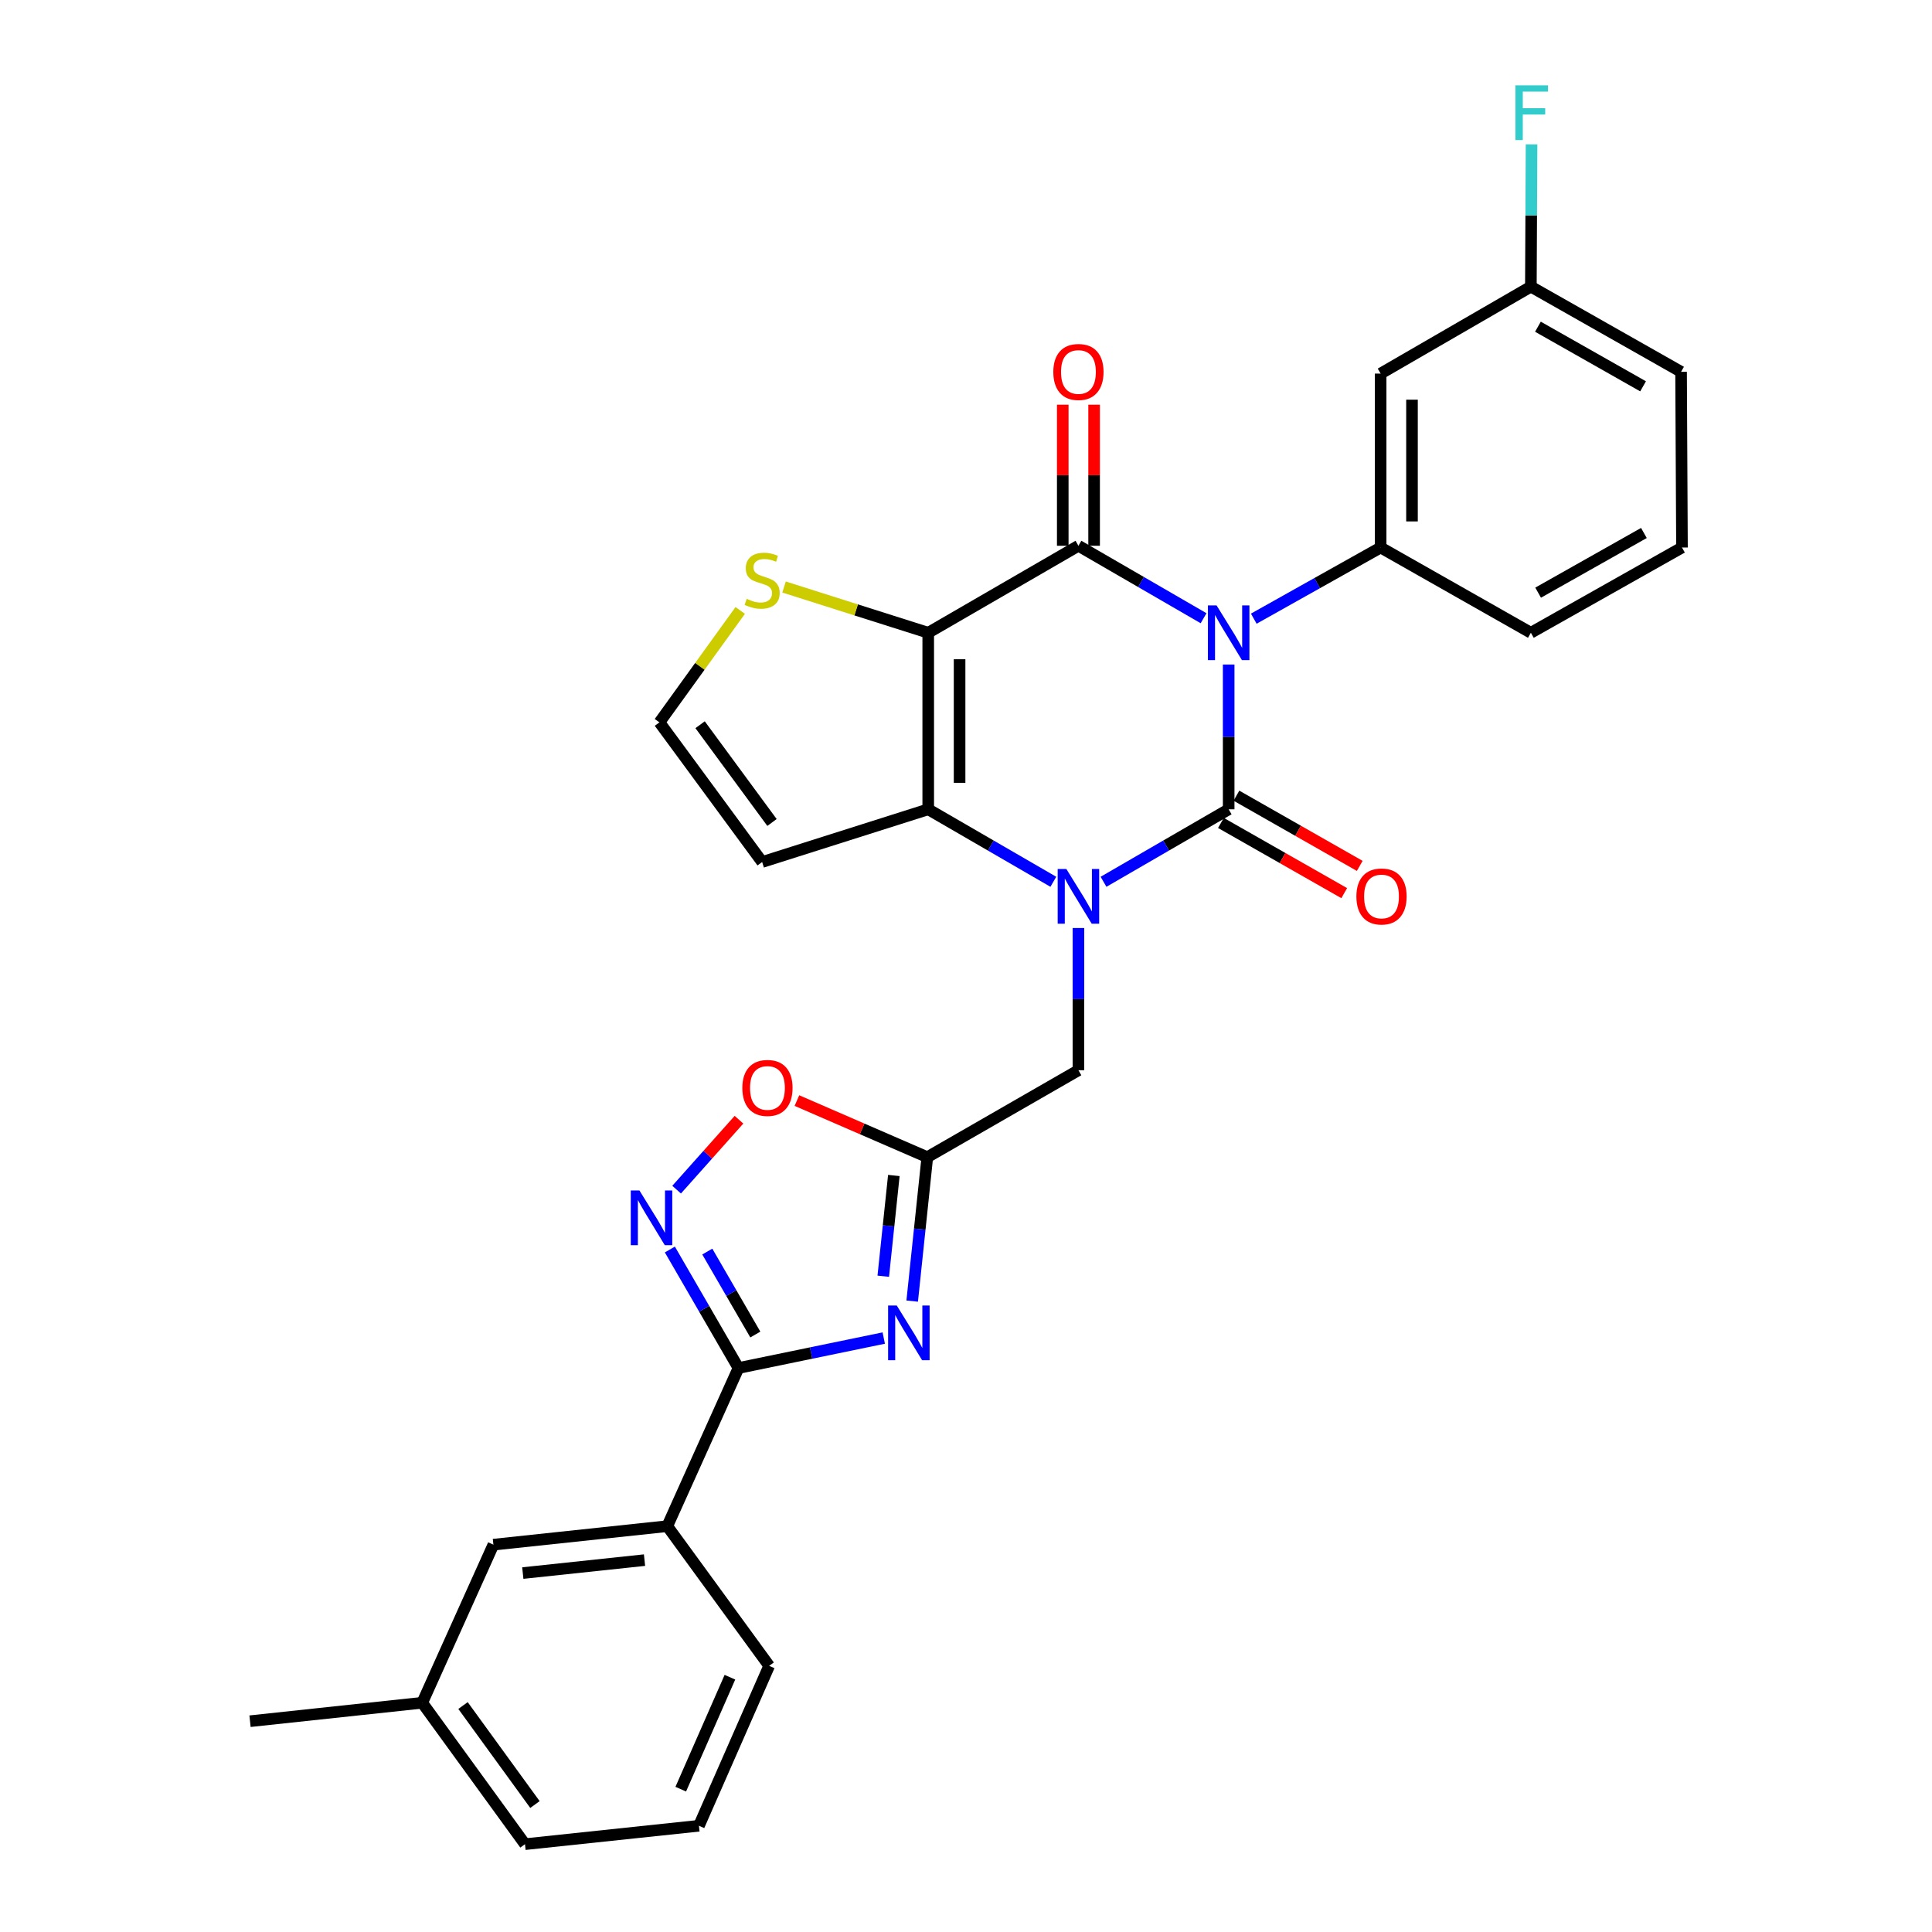 <?xml version='1.0' encoding='iso-8859-1'?>
<svg version='1.1' baseProfile='full'
              xmlns='http://www.w3.org/2000/svg'
                      xmlns:rdkit='http://www.rdkit.org/xml'
                      xmlns:xlink='http://www.w3.org/1999/xlink'
                  xml:space='preserve'
width='1000px' height='1000px' viewBox='0 0 1000 1000'>
<!-- END OF HEADER -->
<rect style='opacity:1.0;fill:#FFFFFF;stroke:none' width='1000' height='1000' x='0' y='0'> </rect>
<path class='bond-0' d='M 635.957,343.96 L 635.957,381.428' style='fill:none;fill-rule:evenodd;stroke:#0000FF;stroke-width:6px;stroke-linecap:butt;stroke-linejoin:miter;stroke-opacity:1' />
<path class='bond-0' d='M 635.957,381.428 L 635.957,418.896' style='fill:none;fill-rule:evenodd;stroke:#000000;stroke-width:6px;stroke-linecap:butt;stroke-linejoin:miter;stroke-opacity:1' />
<path class='bond-2' d='M 622.971,319.996 L 590.582,301.242' style='fill:none;fill-rule:evenodd;stroke:#0000FF;stroke-width:6px;stroke-linecap:butt;stroke-linejoin:miter;stroke-opacity:1' />
<path class='bond-2' d='M 590.582,301.242 L 558.194,282.488' style='fill:none;fill-rule:evenodd;stroke:#000000;stroke-width:6px;stroke-linecap:butt;stroke-linejoin:miter;stroke-opacity:1' />
<path class='bond-9' d='M 648.952,320.226 L 681.783,301.808' style='fill:none;fill-rule:evenodd;stroke:#0000FF;stroke-width:6px;stroke-linecap:butt;stroke-linejoin:miter;stroke-opacity:1' />
<path class='bond-9' d='M 681.783,301.808 L 714.613,283.39' style='fill:none;fill-rule:evenodd;stroke:#000000;stroke-width:6px;stroke-linecap:butt;stroke-linejoin:miter;stroke-opacity:1' />
<path class='bond-1' d='M 635.957,418.896 L 603.569,437.654' style='fill:none;fill-rule:evenodd;stroke:#000000;stroke-width:6px;stroke-linecap:butt;stroke-linejoin:miter;stroke-opacity:1' />
<path class='bond-1' d='M 603.569,437.654 L 571.181,456.412' style='fill:none;fill-rule:evenodd;stroke:#0000FF;stroke-width:6px;stroke-linecap:butt;stroke-linejoin:miter;stroke-opacity:1' />
<path class='bond-15' d='M 631.942,425.95 L 663.857,444.119' style='fill:none;fill-rule:evenodd;stroke:#000000;stroke-width:6px;stroke-linecap:butt;stroke-linejoin:miter;stroke-opacity:1' />
<path class='bond-15' d='M 663.857,444.119 L 695.773,462.289' style='fill:none;fill-rule:evenodd;stroke:#FF0000;stroke-width:6px;stroke-linecap:butt;stroke-linejoin:miter;stroke-opacity:1' />
<path class='bond-15' d='M 639.973,411.843 L 671.888,430.013' style='fill:none;fill-rule:evenodd;stroke:#000000;stroke-width:6px;stroke-linecap:butt;stroke-linejoin:miter;stroke-opacity:1' />
<path class='bond-15' d='M 671.888,430.013 L 703.804,448.183' style='fill:none;fill-rule:evenodd;stroke:#FF0000;stroke-width:6px;stroke-linecap:butt;stroke-linejoin:miter;stroke-opacity:1' />
<path class='bond-12' d='M 558.194,480.343 L 558.194,517.147' style='fill:none;fill-rule:evenodd;stroke:#0000FF;stroke-width:6px;stroke-linecap:butt;stroke-linejoin:miter;stroke-opacity:1' />
<path class='bond-12' d='M 558.194,517.147 L 558.194,553.952' style='fill:none;fill-rule:evenodd;stroke:#000000;stroke-width:6px;stroke-linecap:butt;stroke-linejoin:miter;stroke-opacity:1' />
<path class='bond-30' d='M 545.208,456.41 L 512.828,437.653' style='fill:none;fill-rule:evenodd;stroke:#0000FF;stroke-width:6px;stroke-linecap:butt;stroke-linejoin:miter;stroke-opacity:1' />
<path class='bond-30' d='M 512.828,437.653 L 480.449,418.896' style='fill:none;fill-rule:evenodd;stroke:#000000;stroke-width:6px;stroke-linecap:butt;stroke-linejoin:miter;stroke-opacity:1' />
<path class='bond-3' d='M 558.194,282.488 L 480.449,327.516' style='fill:none;fill-rule:evenodd;stroke:#000000;stroke-width:6px;stroke-linecap:butt;stroke-linejoin:miter;stroke-opacity:1' />
<path class='bond-18' d='M 566.31,282.488 L 566.31,245.975' style='fill:none;fill-rule:evenodd;stroke:#000000;stroke-width:6px;stroke-linecap:butt;stroke-linejoin:miter;stroke-opacity:1' />
<path class='bond-18' d='M 566.31,245.975 L 566.31,209.462' style='fill:none;fill-rule:evenodd;stroke:#FF0000;stroke-width:6px;stroke-linecap:butt;stroke-linejoin:miter;stroke-opacity:1' />
<path class='bond-18' d='M 550.078,282.488 L 550.078,245.975' style='fill:none;fill-rule:evenodd;stroke:#000000;stroke-width:6px;stroke-linecap:butt;stroke-linejoin:miter;stroke-opacity:1' />
<path class='bond-18' d='M 550.078,245.975 L 550.078,209.462' style='fill:none;fill-rule:evenodd;stroke:#FF0000;stroke-width:6px;stroke-linecap:butt;stroke-linejoin:miter;stroke-opacity:1' />
<path class='bond-4' d='M 480.449,327.516 L 480.449,418.896' style='fill:none;fill-rule:evenodd;stroke:#000000;stroke-width:6px;stroke-linecap:butt;stroke-linejoin:miter;stroke-opacity:1' />
<path class='bond-4' d='M 496.681,341.223 L 496.681,405.189' style='fill:none;fill-rule:evenodd;stroke:#000000;stroke-width:6px;stroke-linecap:butt;stroke-linejoin:miter;stroke-opacity:1' />
<path class='bond-11' d='M 480.449,327.516 L 443.136,315.678' style='fill:none;fill-rule:evenodd;stroke:#000000;stroke-width:6px;stroke-linecap:butt;stroke-linejoin:miter;stroke-opacity:1' />
<path class='bond-11' d='M 443.136,315.678 L 405.823,303.841' style='fill:none;fill-rule:evenodd;stroke:#CCCC00;stroke-width:6px;stroke-linecap:butt;stroke-linejoin:miter;stroke-opacity:1' />
<path class='bond-13' d='M 480.449,418.896 L 394.488,446.176' style='fill:none;fill-rule:evenodd;stroke:#000000;stroke-width:6px;stroke-linecap:butt;stroke-linejoin:miter;stroke-opacity:1' />
<path class='bond-5' d='M 472.148,673.445 L 476.059,636.198' style='fill:none;fill-rule:evenodd;stroke:#0000FF;stroke-width:6px;stroke-linecap:butt;stroke-linejoin:miter;stroke-opacity:1' />
<path class='bond-5' d='M 476.059,636.198 L 479.971,598.952' style='fill:none;fill-rule:evenodd;stroke:#000000;stroke-width:6px;stroke-linecap:butt;stroke-linejoin:miter;stroke-opacity:1' />
<path class='bond-5' d='M 457.177,660.575 L 459.915,634.503' style='fill:none;fill-rule:evenodd;stroke:#0000FF;stroke-width:6px;stroke-linecap:butt;stroke-linejoin:miter;stroke-opacity:1' />
<path class='bond-5' d='M 459.915,634.503 L 462.653,608.431' style='fill:none;fill-rule:evenodd;stroke:#000000;stroke-width:6px;stroke-linecap:butt;stroke-linejoin:miter;stroke-opacity:1' />
<path class='bond-6' d='M 457.429,692.572 L 419.831,700.33' style='fill:none;fill-rule:evenodd;stroke:#0000FF;stroke-width:6px;stroke-linecap:butt;stroke-linejoin:miter;stroke-opacity:1' />
<path class='bond-6' d='M 419.831,700.33 L 382.232,708.089' style='fill:none;fill-rule:evenodd;stroke:#000000;stroke-width:6px;stroke-linecap:butt;stroke-linejoin:miter;stroke-opacity:1' />
<path class='bond-14' d='M 382.232,708.089 L 345.384,789.938' style='fill:none;fill-rule:evenodd;stroke:#000000;stroke-width:6px;stroke-linecap:butt;stroke-linejoin:miter;stroke-opacity:1' />
<path class='bond-33' d='M 382.232,708.089 L 364.476,677.415' style='fill:none;fill-rule:evenodd;stroke:#000000;stroke-width:6px;stroke-linecap:butt;stroke-linejoin:miter;stroke-opacity:1' />
<path class='bond-33' d='M 364.476,677.415 L 346.72,646.741' style='fill:none;fill-rule:evenodd;stroke:#0000FF;stroke-width:6px;stroke-linecap:butt;stroke-linejoin:miter;stroke-opacity:1' />
<path class='bond-33' d='M 390.954,690.755 L 378.525,669.283' style='fill:none;fill-rule:evenodd;stroke:#000000;stroke-width:6px;stroke-linecap:butt;stroke-linejoin:miter;stroke-opacity:1' />
<path class='bond-33' d='M 378.525,669.283 L 366.095,647.811' style='fill:none;fill-rule:evenodd;stroke:#0000FF;stroke-width:6px;stroke-linecap:butt;stroke-linejoin:miter;stroke-opacity:1' />
<path class='bond-7' d='M 479.971,598.952 L 558.194,553.952' style='fill:none;fill-rule:evenodd;stroke:#000000;stroke-width:6px;stroke-linecap:butt;stroke-linejoin:miter;stroke-opacity:1' />
<path class='bond-10' d='M 479.971,598.952 L 446.228,584.304' style='fill:none;fill-rule:evenodd;stroke:#000000;stroke-width:6px;stroke-linecap:butt;stroke-linejoin:miter;stroke-opacity:1' />
<path class='bond-10' d='M 446.228,584.304 L 412.485,569.655' style='fill:none;fill-rule:evenodd;stroke:#FF0000;stroke-width:6px;stroke-linecap:butt;stroke-linejoin:miter;stroke-opacity:1' />
<path class='bond-8' d='M 350.217,615.761 L 366.356,597.66' style='fill:none;fill-rule:evenodd;stroke:#0000FF;stroke-width:6px;stroke-linecap:butt;stroke-linejoin:miter;stroke-opacity:1' />
<path class='bond-8' d='M 366.356,597.66 L 382.495,579.559' style='fill:none;fill-rule:evenodd;stroke:#FF0000;stroke-width:6px;stroke-linecap:butt;stroke-linejoin:miter;stroke-opacity:1' />
<path class='bond-16' d='M 714.613,283.39 L 714.613,193.371' style='fill:none;fill-rule:evenodd;stroke:#000000;stroke-width:6px;stroke-linecap:butt;stroke-linejoin:miter;stroke-opacity:1' />
<path class='bond-16' d='M 730.846,269.887 L 730.846,206.874' style='fill:none;fill-rule:evenodd;stroke:#000000;stroke-width:6px;stroke-linecap:butt;stroke-linejoin:miter;stroke-opacity:1' />
<path class='bond-22' d='M 714.613,283.39 L 792.376,327.516' style='fill:none;fill-rule:evenodd;stroke:#000000;stroke-width:6px;stroke-linecap:butt;stroke-linejoin:miter;stroke-opacity:1' />
<path class='bond-17' d='M 383.137,315.968 L 362.227,344.932' style='fill:none;fill-rule:evenodd;stroke:#CCCC00;stroke-width:6px;stroke-linecap:butt;stroke-linejoin:miter;stroke-opacity:1' />
<path class='bond-17' d='M 362.227,344.932 L 341.317,373.896' style='fill:none;fill-rule:evenodd;stroke:#000000;stroke-width:6px;stroke-linecap:butt;stroke-linejoin:miter;stroke-opacity:1' />
<path class='bond-32' d='M 394.488,446.176 L 341.317,373.896' style='fill:none;fill-rule:evenodd;stroke:#000000;stroke-width:6px;stroke-linecap:butt;stroke-linejoin:miter;stroke-opacity:1' />
<path class='bond-32' d='M 399.588,425.715 L 362.369,375.119' style='fill:none;fill-rule:evenodd;stroke:#000000;stroke-width:6px;stroke-linecap:butt;stroke-linejoin:miter;stroke-opacity:1' />
<path class='bond-19' d='M 345.384,789.938 L 255.384,799.515' style='fill:none;fill-rule:evenodd;stroke:#000000;stroke-width:6px;stroke-linecap:butt;stroke-linejoin:miter;stroke-opacity:1' />
<path class='bond-19' d='M 333.602,807.516 L 270.601,814.22' style='fill:none;fill-rule:evenodd;stroke:#000000;stroke-width:6px;stroke-linecap:butt;stroke-linejoin:miter;stroke-opacity:1' />
<path class='bond-24' d='M 345.384,789.938 L 398.122,862.236' style='fill:none;fill-rule:evenodd;stroke:#000000;stroke-width:6px;stroke-linecap:butt;stroke-linejoin:miter;stroke-opacity:1' />
<path class='bond-20' d='M 714.613,193.371 L 792.376,148.371' style='fill:none;fill-rule:evenodd;stroke:#000000;stroke-width:6px;stroke-linecap:butt;stroke-linejoin:miter;stroke-opacity:1' />
<path class='bond-21' d='M 255.384,799.515 L 218.544,881.345' style='fill:none;fill-rule:evenodd;stroke:#000000;stroke-width:6px;stroke-linecap:butt;stroke-linejoin:miter;stroke-opacity:1' />
<path class='bond-23' d='M 792.376,148.371 L 792.553,111.553' style='fill:none;fill-rule:evenodd;stroke:#000000;stroke-width:6px;stroke-linecap:butt;stroke-linejoin:miter;stroke-opacity:1' />
<path class='bond-23' d='M 792.553,111.553 L 792.73,74.736' style='fill:none;fill-rule:evenodd;stroke:#33CCCC;stroke-width:6px;stroke-linecap:butt;stroke-linejoin:miter;stroke-opacity:1' />
<path class='bond-31' d='M 792.376,148.371 L 870.122,192.451' style='fill:none;fill-rule:evenodd;stroke:#000000;stroke-width:6px;stroke-linecap:butt;stroke-linejoin:miter;stroke-opacity:1' />
<path class='bond-31' d='M 796.032,169.104 L 850.454,199.96' style='fill:none;fill-rule:evenodd;stroke:#000000;stroke-width:6px;stroke-linecap:butt;stroke-linejoin:miter;stroke-opacity:1' />
<path class='bond-29' d='M 218.544,881.345 L 129.409,890.896' style='fill:none;fill-rule:evenodd;stroke:#000000;stroke-width:6px;stroke-linecap:butt;stroke-linejoin:miter;stroke-opacity:1' />
<path class='bond-34' d='M 218.544,881.345 L 271.733,954.545' style='fill:none;fill-rule:evenodd;stroke:#000000;stroke-width:6px;stroke-linecap:butt;stroke-linejoin:miter;stroke-opacity:1' />
<path class='bond-34' d='M 239.655,882.783 L 276.887,934.023' style='fill:none;fill-rule:evenodd;stroke:#000000;stroke-width:6px;stroke-linecap:butt;stroke-linejoin:miter;stroke-opacity:1' />
<path class='bond-25' d='M 792.376,327.516 L 870.591,283.39' style='fill:none;fill-rule:evenodd;stroke:#000000;stroke-width:6px;stroke-linecap:butt;stroke-linejoin:miter;stroke-opacity:1' />
<path class='bond-25' d='M 796.132,306.759 L 850.882,275.871' style='fill:none;fill-rule:evenodd;stroke:#000000;stroke-width:6px;stroke-linecap:butt;stroke-linejoin:miter;stroke-opacity:1' />
<path class='bond-26' d='M 398.122,862.236 L 361.77,945.013' style='fill:none;fill-rule:evenodd;stroke:#000000;stroke-width:6px;stroke-linecap:butt;stroke-linejoin:miter;stroke-opacity:1' />
<path class='bond-26' d='M 377.807,868.126 L 352.36,926.07' style='fill:none;fill-rule:evenodd;stroke:#000000;stroke-width:6px;stroke-linecap:butt;stroke-linejoin:miter;stroke-opacity:1' />
<path class='bond-27' d='M 870.591,283.39 L 870.122,192.451' style='fill:none;fill-rule:evenodd;stroke:#000000;stroke-width:6px;stroke-linecap:butt;stroke-linejoin:miter;stroke-opacity:1' />
<path class='bond-28' d='M 361.77,945.013 L 271.733,954.545' style='fill:none;fill-rule:evenodd;stroke:#000000;stroke-width:6px;stroke-linecap:butt;stroke-linejoin:miter;stroke-opacity:1' />
<path  class='atom-0' d='M 629.697 313.356
L 638.977 328.356
Q 639.897 329.836, 641.377 332.516
Q 642.857 335.196, 642.937 335.356
L 642.937 313.356
L 646.697 313.356
L 646.697 341.676
L 642.817 341.676
L 632.857 325.276
Q 631.697 323.356, 630.457 321.156
Q 629.257 318.956, 628.897 318.276
L 628.897 341.676
L 625.217 341.676
L 625.217 313.356
L 629.697 313.356
' fill='#0000FF'/>
<path  class='atom-2' d='M 551.934 449.773
L 561.214 464.773
Q 562.134 466.253, 563.614 468.933
Q 565.094 471.613, 565.174 471.773
L 565.174 449.773
L 568.934 449.773
L 568.934 478.093
L 565.054 478.093
L 555.094 461.693
Q 553.934 459.773, 552.694 457.573
Q 551.494 455.373, 551.134 454.693
L 551.134 478.093
L 547.454 478.093
L 547.454 449.773
L 551.934 449.773
' fill='#0000FF'/>
<path  class='atom-6' d='M 464.161 675.731
L 473.441 690.731
Q 474.361 692.211, 475.841 694.891
Q 477.321 697.571, 477.401 697.731
L 477.401 675.731
L 481.161 675.731
L 481.161 704.051
L 477.281 704.051
L 467.321 687.651
Q 466.161 685.731, 464.921 683.531
Q 463.721 681.331, 463.361 680.651
L 463.361 704.051
L 459.681 704.051
L 459.681 675.731
L 464.161 675.731
' fill='#0000FF'/>
<path  class='atom-9' d='M 330.963 616.175
L 340.243 631.175
Q 341.163 632.655, 342.643 635.335
Q 344.123 638.015, 344.203 638.175
L 344.203 616.175
L 347.963 616.175
L 347.963 644.495
L 344.083 644.495
L 334.123 628.095
Q 332.963 626.175, 331.723 623.975
Q 330.523 621.775, 330.163 621.095
L 330.163 644.495
L 326.483 644.495
L 326.483 616.175
L 330.963 616.175
' fill='#0000FF'/>
<path  class='atom-11' d='M 384.23 563.113
Q 384.23 556.313, 387.59 552.513
Q 390.95 548.713, 397.23 548.713
Q 403.51 548.713, 406.87 552.513
Q 410.23 556.313, 410.23 563.113
Q 410.23 569.993, 406.83 573.913
Q 403.43 577.793, 397.23 577.793
Q 390.99 577.793, 387.59 573.913
Q 384.23 570.033, 384.23 563.113
M 397.23 574.593
Q 401.55 574.593, 403.87 571.713
Q 406.23 568.793, 406.23 563.113
Q 406.23 557.553, 403.87 554.753
Q 401.55 551.913, 397.23 551.913
Q 392.91 551.913, 390.55 554.713
Q 388.23 557.513, 388.23 563.113
Q 388.23 568.833, 390.55 571.713
Q 392.91 574.593, 397.23 574.593
' fill='#FF0000'/>
<path  class='atom-12' d='M 386.488 309.965
Q 386.808 310.085, 388.128 310.645
Q 389.448 311.205, 390.888 311.565
Q 392.368 311.885, 393.808 311.885
Q 396.488 311.885, 398.048 310.605
Q 399.608 309.285, 399.608 307.005
Q 399.608 305.445, 398.808 304.485
Q 398.048 303.525, 396.848 303.005
Q 395.648 302.485, 393.648 301.885
Q 391.128 301.125, 389.608 300.405
Q 388.128 299.685, 387.048 298.165
Q 386.008 296.645, 386.008 294.085
Q 386.008 290.525, 388.408 288.325
Q 390.848 286.125, 395.648 286.125
Q 398.928 286.125, 402.648 287.685
L 401.728 290.765
Q 398.328 289.365, 395.768 289.365
Q 393.008 289.365, 391.488 290.525
Q 389.968 291.645, 390.008 293.605
Q 390.008 295.125, 390.768 296.045
Q 391.568 296.965, 392.688 297.485
Q 393.848 298.005, 395.768 298.605
Q 398.328 299.405, 399.848 300.205
Q 401.368 301.005, 402.448 302.645
Q 403.568 304.245, 403.568 307.005
Q 403.568 310.925, 400.928 313.045
Q 398.328 315.125, 393.968 315.125
Q 391.448 315.125, 389.528 314.565
Q 387.648 314.045, 385.408 313.125
L 386.488 309.965
' fill='#CCCC00'/>
<path  class='atom-16' d='M 702.064 464.013
Q 702.064 457.213, 705.424 453.413
Q 708.784 449.613, 715.064 449.613
Q 721.344 449.613, 724.704 453.413
Q 728.064 457.213, 728.064 464.013
Q 728.064 470.893, 724.664 474.813
Q 721.264 478.693, 715.064 478.693
Q 708.824 478.693, 705.424 474.813
Q 702.064 470.933, 702.064 464.013
M 715.064 475.493
Q 719.384 475.493, 721.704 472.613
Q 724.064 469.693, 724.064 464.013
Q 724.064 458.453, 721.704 455.653
Q 719.384 452.813, 715.064 452.813
Q 710.744 452.813, 708.384 455.613
Q 706.064 458.413, 706.064 464.013
Q 706.064 469.733, 708.384 472.613
Q 710.744 475.493, 715.064 475.493
' fill='#FF0000'/>
<path  class='atom-19' d='M 545.194 192.531
Q 545.194 185.731, 548.554 181.931
Q 551.914 178.131, 558.194 178.131
Q 564.474 178.131, 567.834 181.931
Q 571.194 185.731, 571.194 192.531
Q 571.194 199.411, 567.794 203.331
Q 564.394 207.211, 558.194 207.211
Q 551.954 207.211, 548.554 203.331
Q 545.194 199.451, 545.194 192.531
M 558.194 204.011
Q 562.514 204.011, 564.834 201.131
Q 567.194 198.211, 567.194 192.531
Q 567.194 186.971, 564.834 184.171
Q 562.514 181.331, 558.194 181.331
Q 553.874 181.331, 551.514 184.131
Q 549.194 186.931, 549.194 192.531
Q 549.194 198.251, 551.514 201.131
Q 553.874 204.011, 558.194 204.011
' fill='#FF0000'/>
<path  class='atom-24' d='M 784.389 44.165
L 801.229 44.165
L 801.229 47.405
L 788.189 47.405
L 788.189 56.005
L 799.789 56.005
L 799.789 59.285
L 788.189 59.285
L 788.189 72.485
L 784.389 72.485
L 784.389 44.165
' fill='#33CCCC'/>
</svg>
